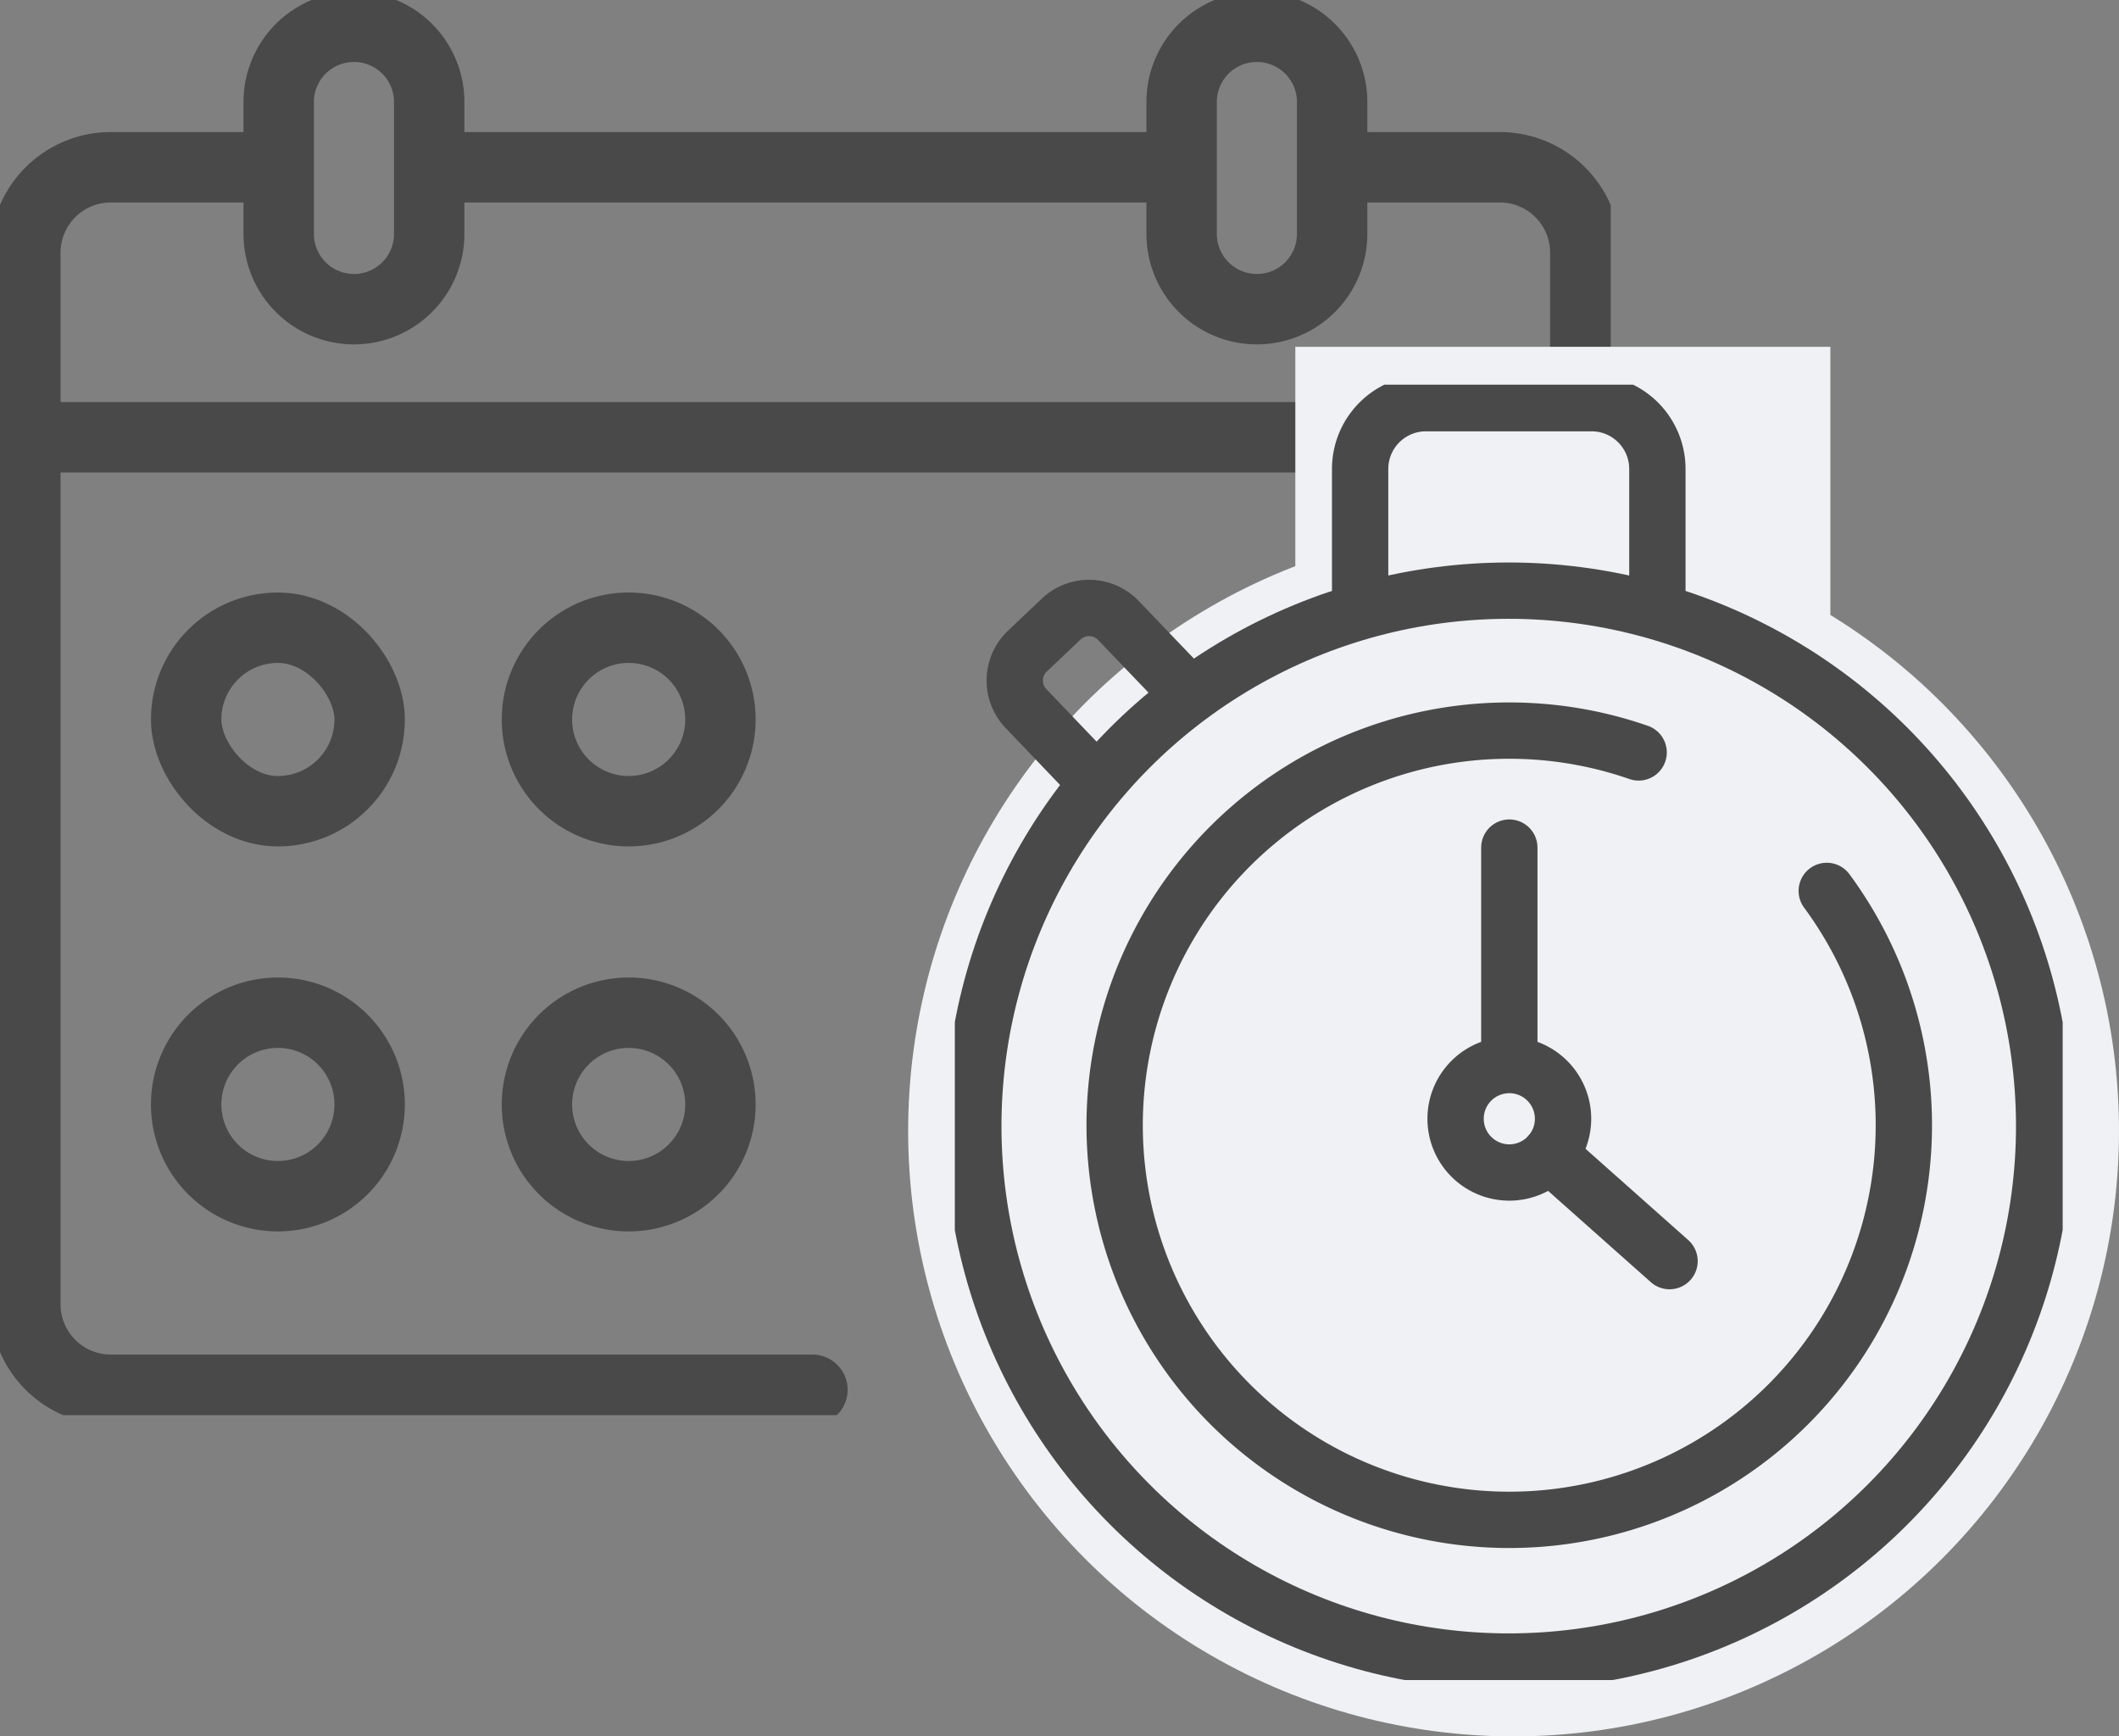 <svg xmlns="http://www.w3.org/2000/svg" xmlns:xlink="http://www.w3.org/1999/xlink" width="75.25" height="61.659" viewBox="0 0 75.25 61.659">
  <rect x="0" y="0" width="75.25" height="61.659" fill="#808080" stroke="none"/>
  <defs>
    <clipPath id="clip-path">
      <rect id="長方形_62" data-name="長方形 62" width="57.201" height="50.25" fill="none" stroke="#494949" stroke-width="2.5"/>
    </clipPath>
    <clipPath id="clip-path-2">
      <rect id="長方形_18" data-name="長方形 18" width="39.342" height="46" fill="none" stroke="#494949" stroke-width="2"/>
    </clipPath>
  </defs>
  <g id="グループ_199" data-name="グループ 199" transform="translate(-5 1.659)">
    <g id="グループ_243" data-name="グループ 243" transform="translate(5 -1.659)">
      <line id="線_73" data-name="線 73" x2="26.566" transform="translate(15.345 5.939)" fill="none" stroke="#494949" stroke-linecap="round" stroke-miterlimit="10" stroke-width="2.5"/>
      <g id="グループ_242" data-name="グループ 242">
        <g id="グループ_241" data-name="グループ 241" clip-path="url(#clip-path)">
          <path id="パス_111" data-name="パス 111" d="M30.951,63.219H6.035A3.035,3.035,0,0,1,3,60.183V22.844a3.035,3.035,0,0,1,3.035-3.036h5.354" transform="translate(-2.1 -13.869)" fill="none" stroke="#494949" stroke-linecap="round" stroke-miterlimit="10" stroke-width="2.5"/>
          <path id="パス_112" data-name="パス 112" d="M158.5,19.808h5.74a3.036,3.036,0,0,1,3.036,3.036v10.3" transform="translate(-110.978 -13.869)" fill="none" stroke="#494949" stroke-linecap="round" stroke-miterlimit="10" stroke-width="2.5"/>
          <path id="パス_113" data-name="パス 113" d="M35.669,13.079h0A2.673,2.673,0,0,1,33,10.406V5.672a2.673,2.673,0,0,1,5.345,0v4.734A2.673,2.673,0,0,1,35.669,13.079Z" transform="translate(-23.103 -2.1)" fill="none" stroke="#494949" stroke-linecap="round" stroke-miterlimit="10" stroke-width="2.5"/>
          <path id="パス_114" data-name="パス 114" d="M142.621,13.079h0a2.673,2.673,0,0,1-2.673-2.673V5.672a2.673,2.673,0,0,1,5.345,0v4.734A2.673,2.673,0,0,1,142.621,13.079Z" transform="translate(-97.986 -2.1)" fill="none" stroke="#494949" stroke-linecap="round" stroke-miterlimit="10" stroke-width="2.5"/>
          <line id="線_74" data-name="線 74" x2="55.402" transform="translate(0.9 15.528)" fill="none" stroke="#494949" stroke-linecap="round" stroke-miterlimit="10" stroke-width="2.5"/>
          <rect id="長方形_58" data-name="長方形 58" width="6.516" height="6.516" rx="3.258" transform="translate(6.611 22.29)" fill="none" stroke="#494949" stroke-linecap="round" stroke-miterlimit="10" stroke-width="2.5"/>
          <path id="長方形_59" data-name="長方形 59" d="M3.258,0h0A3.257,3.257,0,0,1,6.516,3.257v0A3.258,3.258,0,0,1,3.258,6.516h0A3.258,3.258,0,0,1,0,3.258v0A3.258,3.258,0,0,1,3.258,0Z" transform="translate(19.068 22.29)" fill="none" stroke="#494949" stroke-linecap="round" stroke-miterlimit="10" stroke-width="2.5"/>
          <path id="長方形_60" data-name="長方形 60" d="M3.258,0h0A3.258,3.258,0,0,1,6.516,3.258v0A3.258,3.258,0,0,1,3.259,6.516h0A3.259,3.259,0,0,1,0,3.258v0A3.258,3.258,0,0,1,3.258,0Z" transform="translate(6.611 35.961)" fill="none" stroke="#494949" stroke-linecap="round" stroke-miterlimit="10" stroke-width="2.5"/>
          <path id="長方形_61" data-name="長方形 61" d="M3.258,0h0A3.257,3.257,0,0,1,6.516,3.257v0A3.257,3.257,0,0,1,3.259,6.516h0A3.258,3.258,0,0,1,0,3.258v0A3.258,3.258,0,0,1,3.258,0Z" transform="translate(19.068 35.961)" fill="none" stroke="#494949" stroke-linecap="round" stroke-miterlimit="10" stroke-width="2.5"/>
        </g>
      </g>
    </g>
    <circle id="楕円形_5" data-name="楕円形 5" cx="21.5" cy="21.5" r="21.5" transform="translate(37.25 17)" fill="#f0f1f4"/>
    <rect id="長方形_63" data-name="長方形 63" width="19" height="11" transform="translate(51 10.656)" fill="#f0f1f4"/>
    <g id="グループ_175" data-name="グループ 175" transform="translate(38.908 12)">
      <g id="グループ_174" data-name="グループ 174" clip-path="url(#clip-path-2)">
        <circle id="楕円形_4" data-name="楕円形 4" cx="19.014" cy="19.014" r="19.014" transform="translate(0.632 7.339) rotate(-0.073)" fill="none" stroke="#494949" stroke-linecap="round" stroke-miterlimit="10" stroke-width="2"/>
        <path id="パス_84" data-name="パス 84" d="M51.033,61.8a14.013,14.013,0,1,1-6.681-4.918" transform="translate(-20.069 -43.823)" fill="none" stroke="#494949" stroke-linecap="round" stroke-miterlimit="10" stroke-width="2"/>
        <path id="パス_85" data-name="パス 85" d="M65.738,10.067V5.337A2.337,2.337,0,0,1,68.075,3h5.881a2.337,2.337,0,0,1,2.338,2.337v4.73" transform="translate(-51.345 -2.343)" fill="none" stroke="#494949" stroke-linecap="round" stroke-miterlimit="10" stroke-width="2"/>
        <path id="パス_86" data-name="パス 86" d="M12.45,42.241,10.116,39.8a1.44,1.44,0,0,1,.05-2.036l1.2-1.138a1.44,1.44,0,0,1,2.036.05l2.335,2.438" transform="translate(-7.591 -28.3)" fill="none" stroke="#494949" stroke-linecap="round" stroke-miterlimit="10" stroke-width="2"/>
        <line id="線_5" data-name="線 5" x2="4.264" y2="3.788" transform="translate(21.117 27.335)" fill="none" stroke="#494949" stroke-linecap="round" stroke-miterlimit="10" stroke-width="2"/>
        <line id="線_6" data-name="線 6" y2="7.472" transform="translate(19.691 16.439)" fill="none" stroke="#494949" stroke-linecap="round" stroke-miterlimit="10" stroke-width="2"/>
        <path id="パス_87" data-name="パス 87" d="M85.036,112.258a1.908,1.908,0,1,1-1.908-1.908A1.908,1.908,0,0,1,85.036,112.258Z" transform="translate(-63.437 -86.19)" fill="none" stroke="#494949" stroke-linecap="round" stroke-miterlimit="10" stroke-width="2"/>
      </g>
    </g>
  </g>
</svg>
